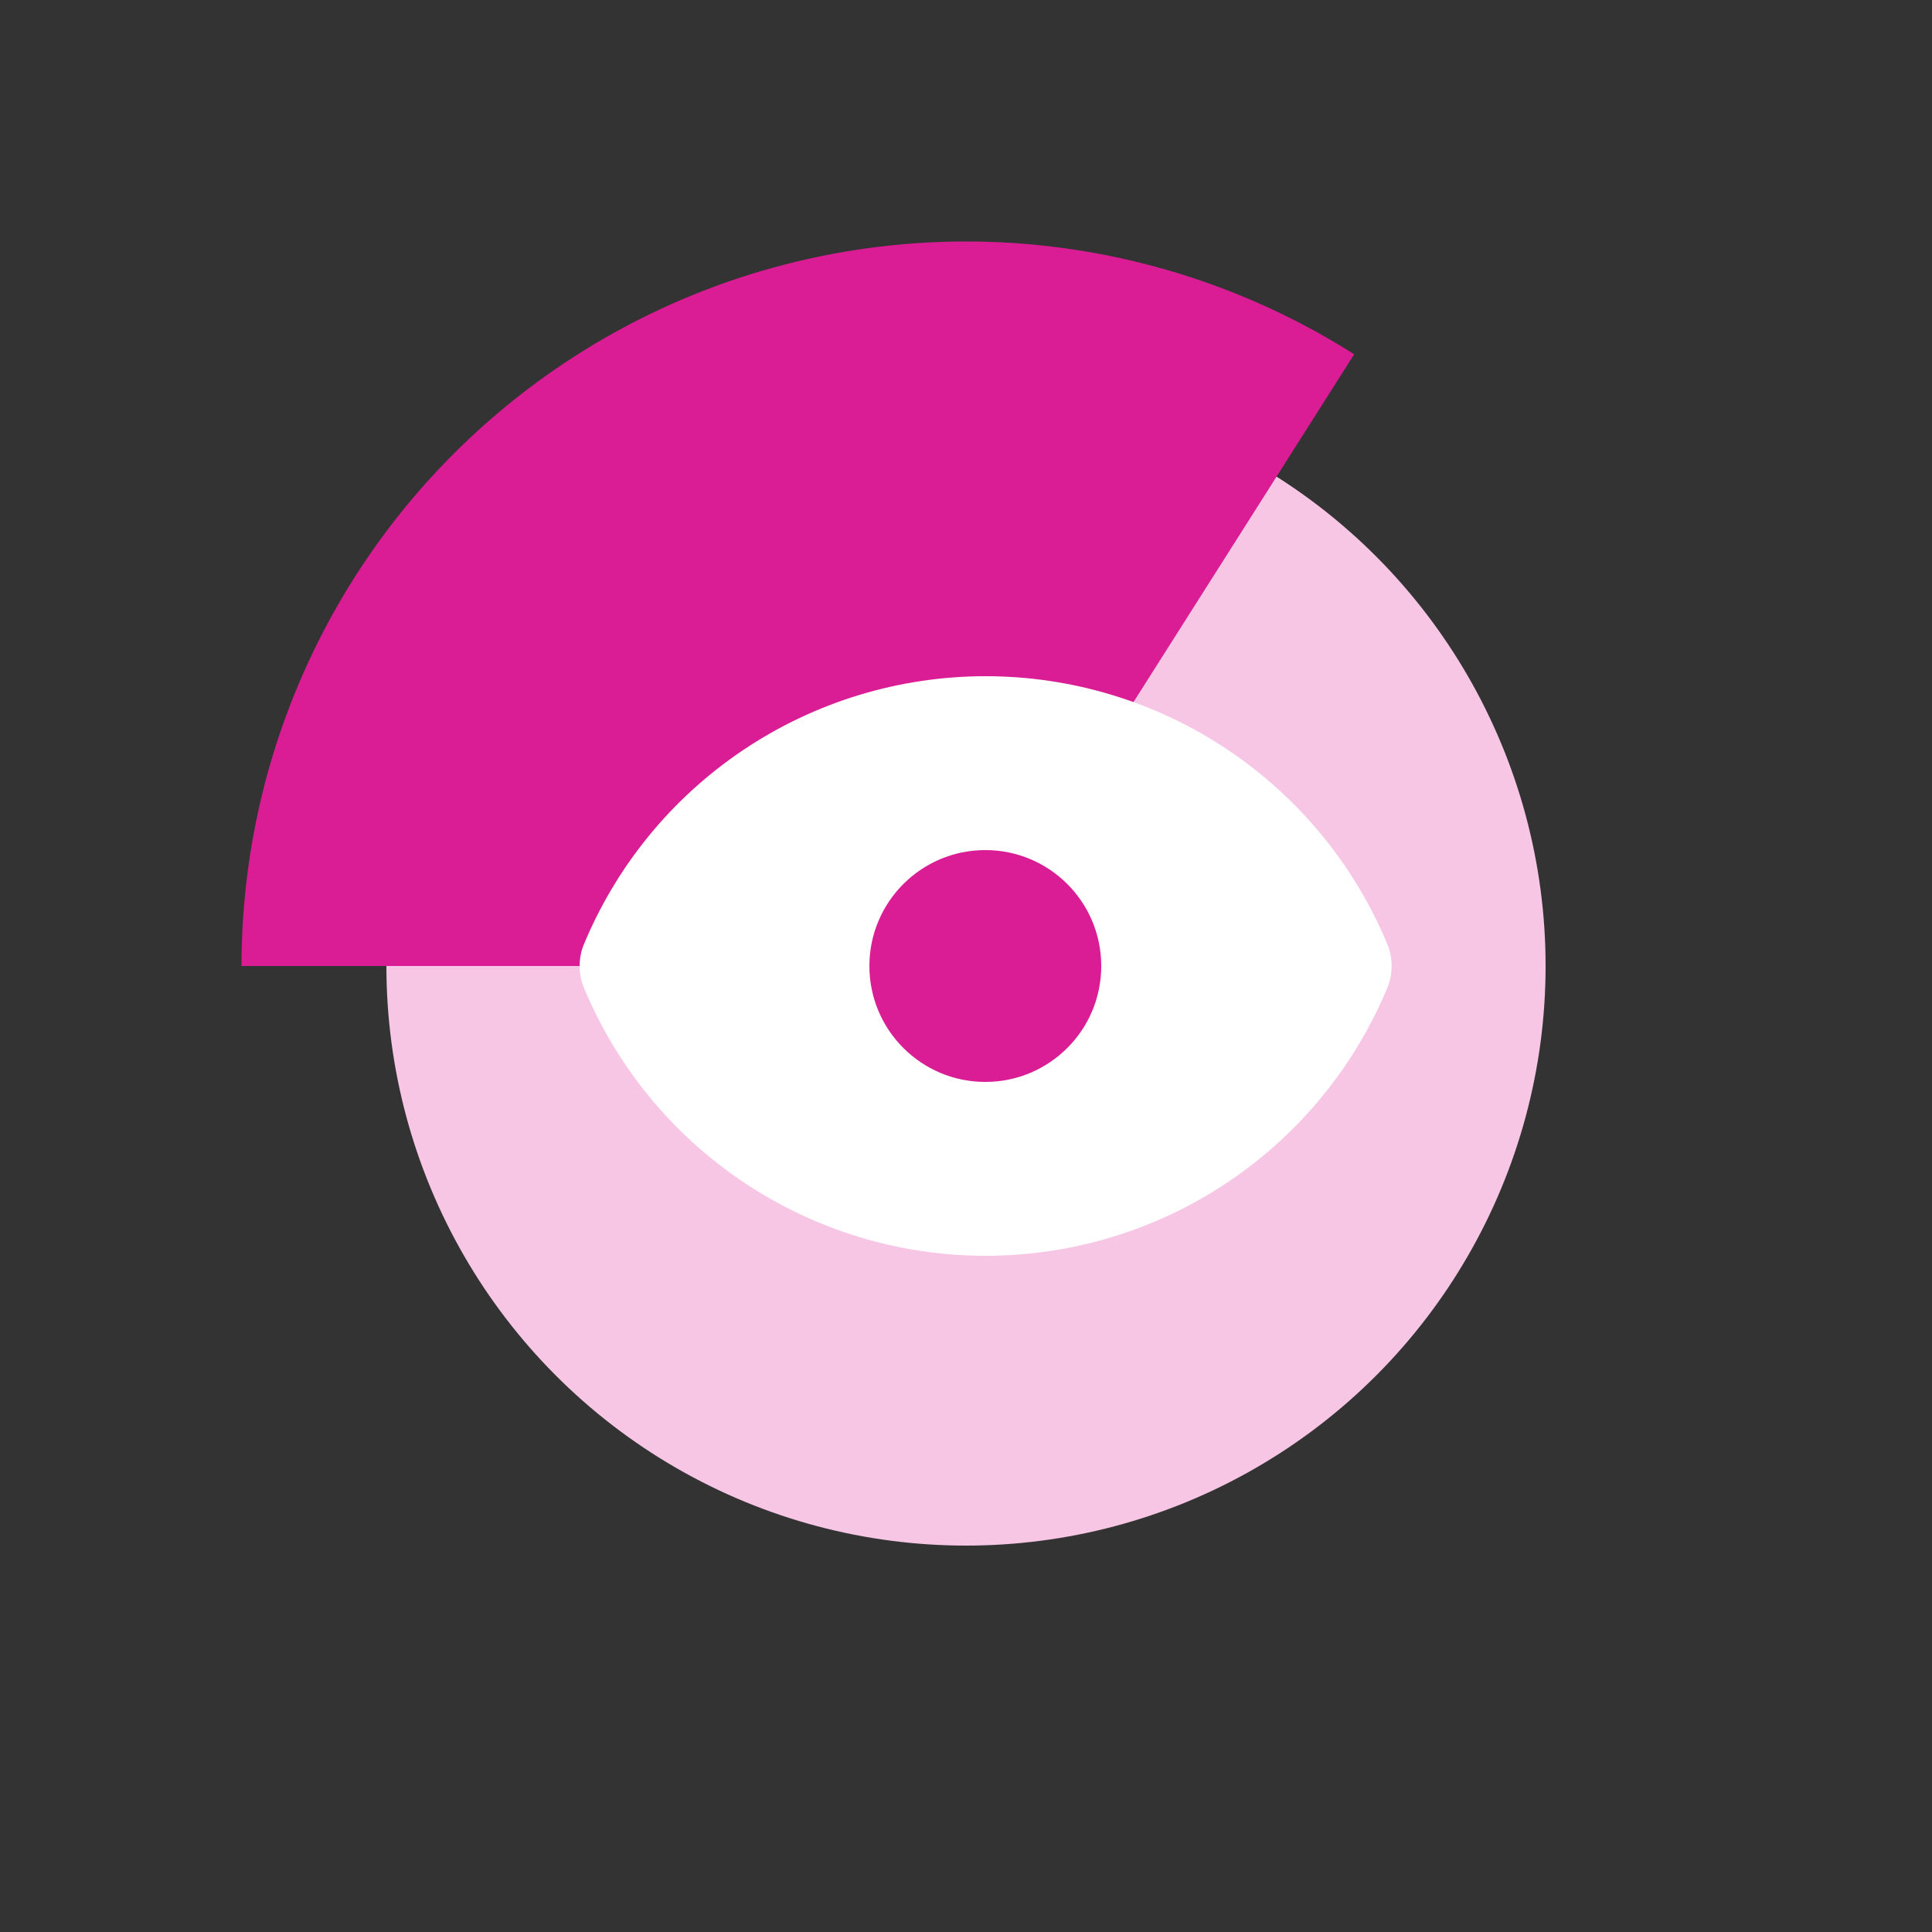 <svg width="40" height="40" viewBox="0 0 40 40" fill="none" xmlns="http://www.w3.org/2000/svg">
<rect x="0" y="0" width="40" height="40" fill="#333333" stroke="none"/>
<circle cx="20" cy="20" r="12" fill="#F6C6E4"/>
<path d="M5 20C5 17.314 5.721 14.677 7.089 12.364C8.456 10.052 10.42 8.15 12.774 6.855C15.128 5.561 17.786 4.923 20.471 5.007C23.156 5.092 25.769 5.896 28.037 7.335L20 20L5 20Z" fill="#DA1C95"/>
<path d="M28.746 20.396C28.835 20.14 28.835 19.86 28.746 19.604C28.07 17.947 26.915 16.529 25.43 15.531C23.945 14.533 22.196 14 20.407 14C18.617 14 16.868 14.533 15.383 15.531C13.898 16.529 12.743 17.947 12.067 19.604C11.978 19.86 11.978 20.14 12.067 20.396C12.743 22.053 13.898 23.471 15.383 24.469C16.868 25.467 18.617 26 20.407 26C22.196 26 23.945 25.467 25.43 24.469C26.915 23.471 28.07 22.053 28.746 20.396Z" fill="white"/>
<path d="M20.4 22.4C21.726 22.4 22.8 21.326 22.8 20C22.8 18.674 21.726 17.6 20.4 17.6C19.075 17.6 18 18.674 18 20C18 21.326 19.075 22.4 20.4 22.4Z" fill="#DA1C95"/>
</svg>
